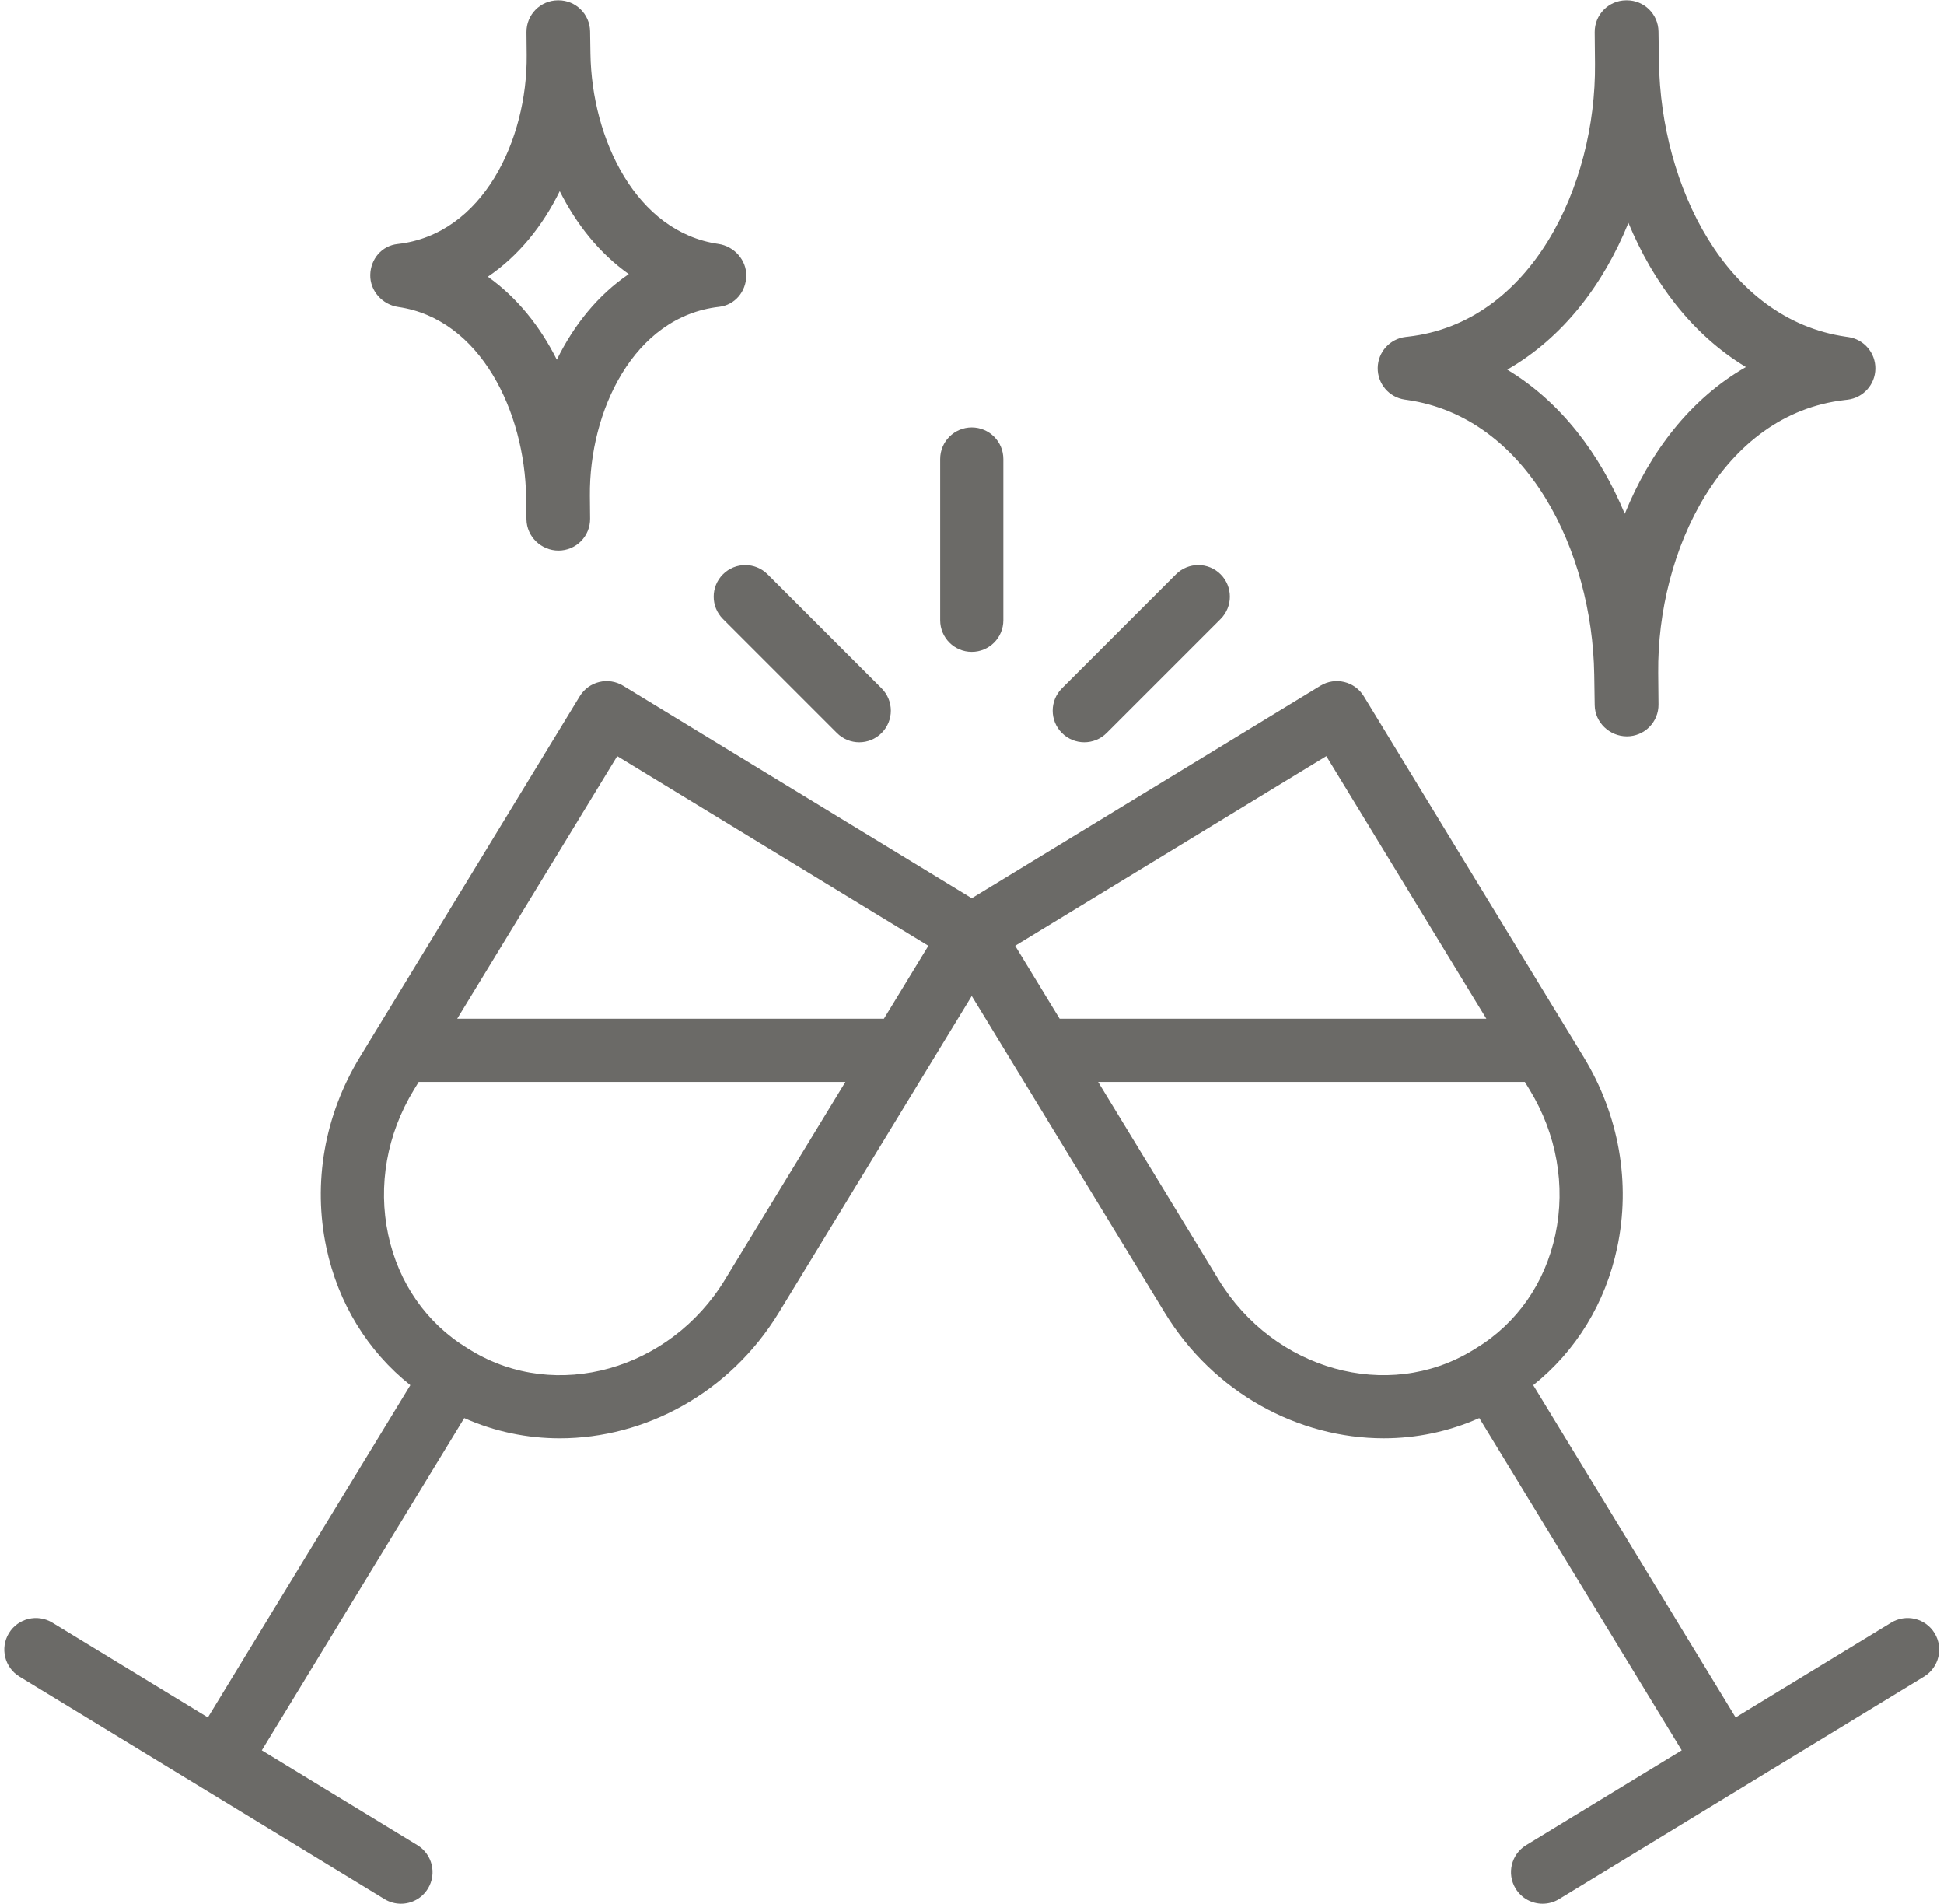 <?xml version="1.0" encoding="UTF-8" standalone="no"?><svg xmlns="http://www.w3.org/2000/svg" xmlns:xlink="http://www.w3.org/1999/xlink" data-name="Layer 1" fill="#6b6a67" height="424" preserveAspectRatio="xMidYMid meet" version="1" viewBox="39.5 44.0 433.1 424.0" width="433" zoomAndPan="magnify"><path d="M0 0H512V512H0z" fill="none"/><g id="change1_1"><path d="M470.511,407.719c-2.02-3.322-6.35-4.371-9.671-2.35l-34.66,21.121-45.101-74.013c9.507-7.572,16.069-18.226,18.7-30.613,3.07-14.454.419-29.536-7.463-42.469l-48.97-80.357c-2.023-3.322-6.352-4.371-9.671-2.35l-77.675,47.334-77.675-47.334c-3.324-2.02-7.653-.971-9.671,2.35l-48.97,80.357c-7.882,12.933-10.533,28.015-7.463,42.469,2.63,12.387,9.193,23.042,18.7,30.613l-45.101,74.013-34.66-21.121c-3.326-2.02-7.651-.971-9.671,2.35-2.023,3.317-.971,7.646,2.346,9.671l81.338,49.566c1.145.696,2.407,1.026,3.656,1.026,2.373,0,4.691-1.2,6.015-3.376,2.023-3.317.971-7.646-2.346-9.671l-34.662-21.122,45.097-74.007c6.809,3.043,14.047,4.514,21.28,4.514,18.96,0,37.872-10.056,48.828-28.038l42.959-70.497,42.959,70.497c10.956,17.982,29.857,28.033,48.824,28.033,7.23,0,14.47-1.471,21.282-4.512l45.099,74.01-34.662,21.122c-3.317,2.025-4.368,6.354-2.346,9.671,1.324,2.176,3.642,3.376,6.015,3.376,1.248,0,2.511-.33,3.656-1.026l81.338-49.566c3.317-2.025,4.368-6.354,2.346-9.671ZM334.99,212.369l35.649,58.495h-95.063l-9.905-16.255,69.319-42.24ZM177.01,212.369l69.318,42.24-9.905,16.255h-95.063l35.649-58.495ZM201.024,328.96c-12.31,20.204-37.693,27.287-56.566,15.787l-.366-.225c-.021-.013-.039-.028-.06-.041-.018-.011-.038-.02-.056-.031l-.331-.203c-.009-.005-.016-.009-.023-.014-9.083-5.534-15.345-14.514-17.634-25.294-2.32-10.927-.291-22.371,5.713-32.225l1.083-1.778h95.065l-26.825,44.022ZM310.977,328.96l-26.825-44.022h95.064l1.083,1.778c6.004,9.855,8.033,21.299,5.713,32.225-2.288,10.78-8.551,19.76-17.634,25.294-.007.005-.014.009-.023.014l-.328.202c-.019.012-.04.02-.059.032-.022.013-.041.029-.063.043l-.34.209c-18.898,11.513-44.277,4.426-56.589-15.774Z"/><path d="M256,189.146c3.887,0,7.037-3.152,7.037-7.037v-35.918c0-3.885-3.15-7.037-7.037-7.037s-7.037,3.152-7.037,7.037v35.918c0,3.885,3.15,7.037,7.037,7.037Z"/><path d="M200.563,171.874c-2.749,2.749-2.749,7.202,0,9.951l25.395,25.395c1.374,1.374,3.175,2.062,4.975,2.062s3.601-.687,4.975-2.062c2.749-2.749,2.749-7.202,0-9.951l-25.395-25.395c-2.749-2.749-7.202-2.749-9.951,0Z"/><path d="M281.065,209.281c1.8,0,3.601-.687,4.975-2.062l25.397-25.395c2.749-2.749,2.749-7.202,0-9.951-2.749-2.749-7.202-2.749-9.951,0l-25.397,25.395c-2.749,2.749-2.749,7.202,0,9.951,1.374,1.374,3.175,2.062,4.975,2.062Z"/><path d="M352.468,132.955l.541.078c26.794,3.871,41.239,33.701,41.661,61.166l.105,6.84c.06,3.844,3.331,6.927,7.175,6.927,1.878,0,3.679-.751,4.998-2.085,1.322-1.333,2.057-3.143,2.039-5.017l-.067-7.055c-.254-27.145,14.239-57.666,41.619-60.763l.554-.064c3.512-.408,6.178-3.358,6.228-6.89.05-3.537-2.531-6.561-6.029-7.065l-.541-.078c-26.794-3.871-41.239-33.701-41.661-61.161l-.105-6.84c-.06-3.848-3.198-6.927-7.035-6.927h-.206c-3.885.037-7.007,3.216-6.971,7.101l.066,7.051c.254,27.145-14.239,57.666-41.62,60.763l-.554.064c-3.512.408-6.178,3.358-6.228,6.89-.05,3.537,2.531,6.56,6.029,7.065ZM402.286,93.597c5.491,13.204,14.15,24.854,26.183,32.106-12.397,7.096-21.429,18.953-26.994,32.688-5.491-13.208-14.15-24.859-26.183-32.111,12.395-7.092,21.429-18.958,26.993-32.684Z"/><path d="M128.219,112.325c18.321,2.648,28.203,23.324,28.494,42.382l.076,4.948c.06,3.848,3.294,6.932,7.138,6.932,1.878,0,3.679-.751,4.998-2.085,1.322-1.333,2.057-3.143,2.039-5.017l-.048-5.104c-.176-18.807,9.715-39.927,28.801-42.089,3.514-.403,5.99-3.377,6.043-6.913.053-3.537-2.724-6.593-6.226-7.097-18.319-2.648-28.201-23.324-28.494-42.382l-.076-4.948c-.059-3.853-3.198-6.932-7.035-6.932h-.05c-.043-.005-.082-.005-.119,0-3.885.037-7.007,3.216-6.971,7.101l.048,5.104c.176,18.806-9.715,39.927-28.721,42.075-3.534.362-6.05,3.335-6.121,6.886-.073,3.55,2.708,6.629,6.224,7.138ZM164.201,86.527c3.67,7.316,8.769,13.794,15.38,18.481-6.893,4.664-12.251,11.362-16.028,19.063-3.667-7.316-8.762-13.794-15.366-18.481,6.888-4.668,12.241-11.362,16.014-19.063Z"/></g></svg>